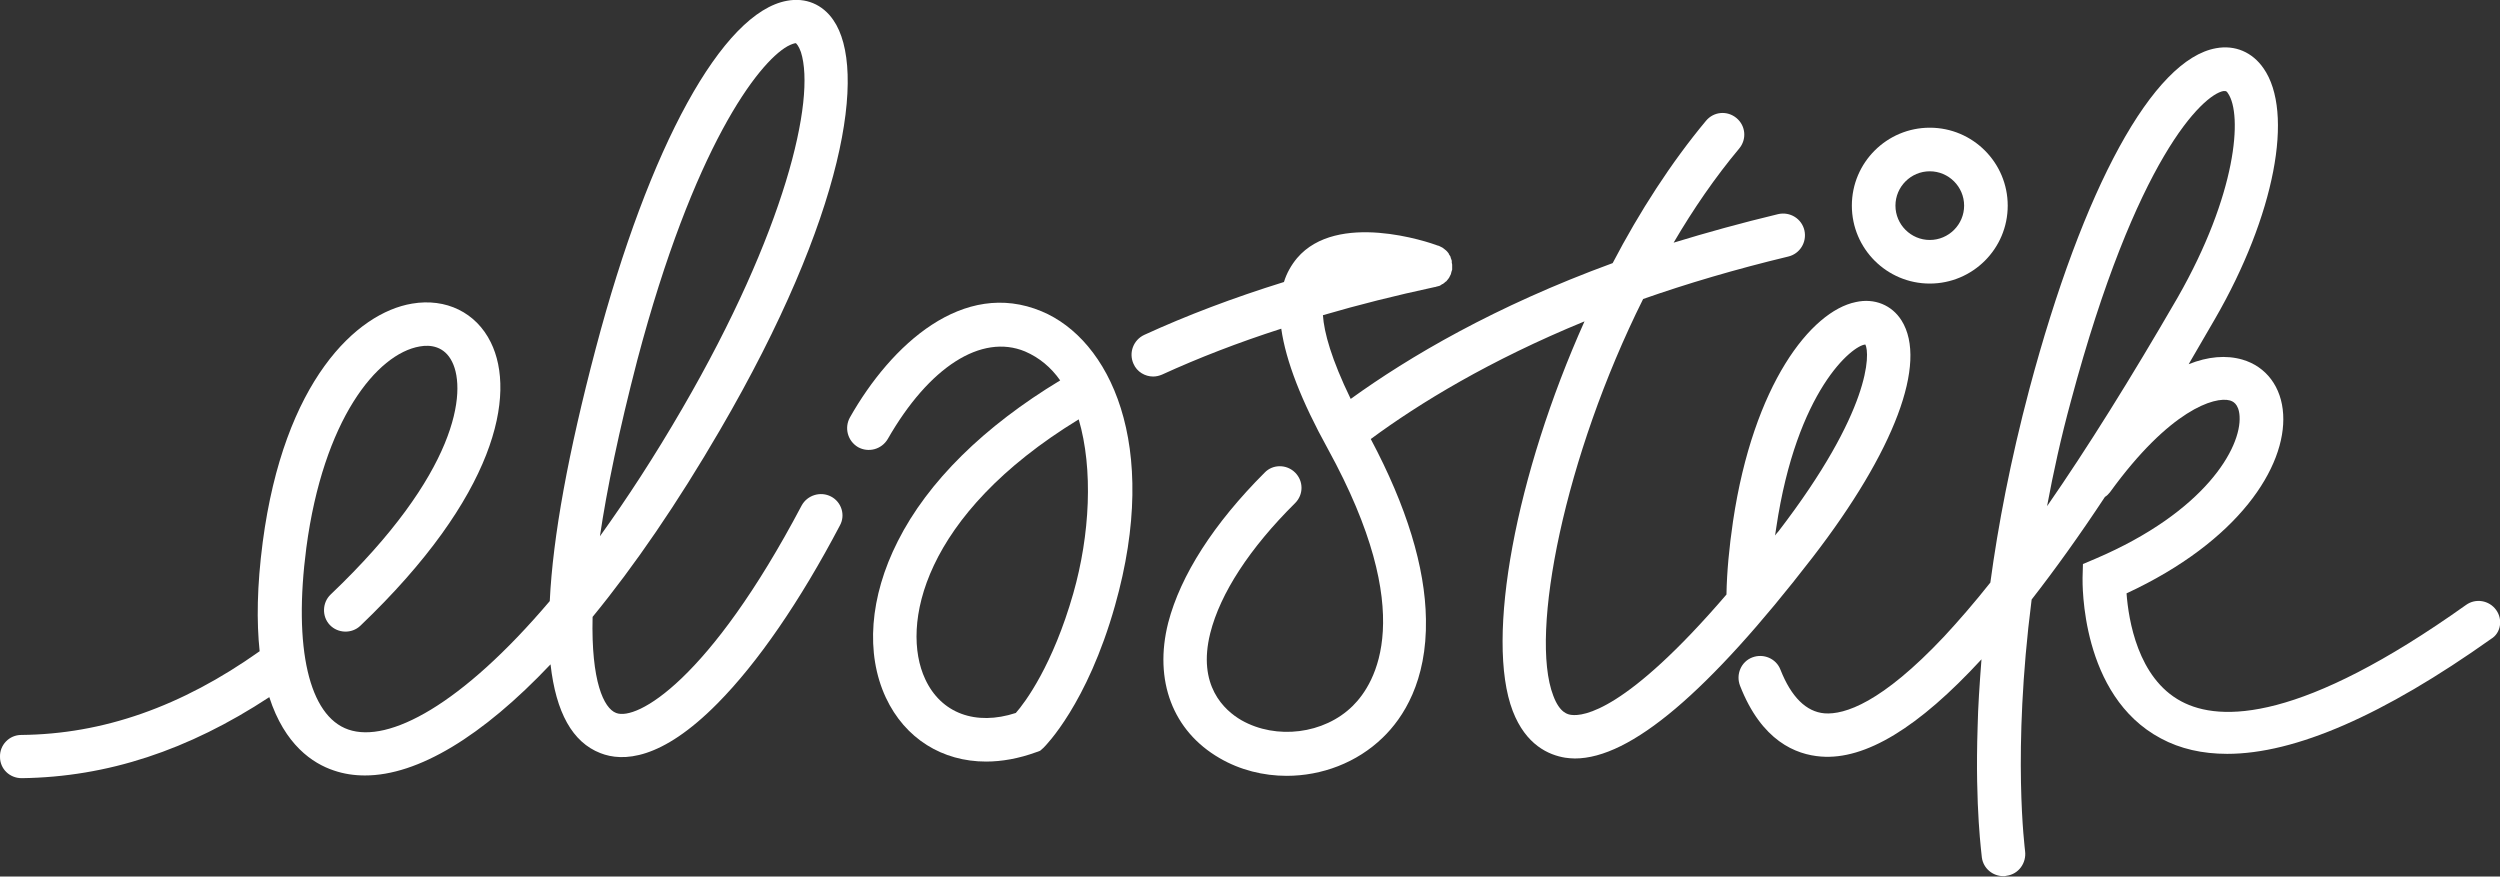 <?xml version="1.0" encoding="utf-8"?>
<!-- Generator: Adobe Illustrator 26.0.1, SVG Export Plug-In . SVG Version: 6.00 Build 0)  -->
<svg version="1.1" id="Layer_1" xmlns="http://www.w3.org/2000/svg" xmlns:xlink="http://www.w3.org/1999/xlink" x="0px" y="0px"
	 viewBox="0 0 648 227.2" style="enable-background:new 0 0 648 227.2;" xml:space="preserve">
<rect x="0" y="0" width="648" height="227.2" fill="#333333" stroke="none"/>
<style type="text/css">
	.st0{fill:#FFFFFF;}
</style>
<g>
	<path class="st0" d="M492.9,83.1c-2.5-4-7-5.9-11.9-4.8c-11.6,2.4-26.5,21.3-31.8,56.8c-1,6.8-1.6,13.1-1.7,19
		c-26,30.3-37.1,31.6-40.2,31.2c-0.8-0.1-3-0.4-4.7-5c-6.2-16.1,2.9-61.9,23.3-102.8c11.4-4,23.9-7.7,37.6-11c3-0.7,4.9-3.7,4.2-6.8
		c-0.7-3-3.7-4.9-6.8-4.2c-9.6,2.3-18.6,4.8-27.1,7.4c5.1-8.7,10.8-17,17-24.4c2-2.4,1.7-5.9-0.7-7.9c-2.4-2-5.9-1.7-7.9,0.7
		c-9,10.8-17.2,23.5-24.2,36.9c-30.6,11.2-52.8,24.3-67.9,35.2c-5-10.3-6.9-17.2-7.2-21.7c9.2-2.7,18.8-5.1,29-7.3c0,0,0.1,0,0.1,0
		c0.2-0.1,0.4-0.1,0.7-0.2c0.1,0,0.3-0.1,0.4-0.1c0.2-0.1,0.4-0.2,0.5-0.3c0.1-0.1,0.3-0.2,0.4-0.2c0.2-0.1,0.3-0.3,0.5-0.4
		c0.1-0.1,0.2-0.2,0.4-0.3c0.1-0.1,0.2-0.3,0.4-0.5c0.1-0.1,0.2-0.3,0.3-0.4c0.1-0.1,0.1-0.3,0.2-0.4c0.1-0.2,0.2-0.4,0.3-0.6
		c0,0,0-0.1,0-0.1c0-0.1,0.1-0.2,0.1-0.4c0.1-0.2,0.1-0.4,0.2-0.6c0-0.2,0-0.4,0-0.6c0-0.2,0-0.4,0-0.5c0-0.2,0-0.4-0.1-0.7
		c0-0.1,0-0.2,0-0.4c0,0,0-0.1,0-0.1c-0.1-0.2-0.1-0.4-0.2-0.6c-0.1-0.1-0.1-0.3-0.1-0.4c-0.1-0.2-0.2-0.3-0.3-0.5
		c-0.1-0.1-0.2-0.3-0.2-0.4c-0.1-0.2-0.3-0.3-0.4-0.5c-0.1-0.1-0.2-0.2-0.3-0.3c-0.1-0.1-0.3-0.2-0.5-0.4c-0.1-0.1-0.3-0.2-0.4-0.3
		c-0.1-0.1-0.3-0.1-0.4-0.2c-0.2-0.1-0.4-0.2-0.6-0.3c0,0,0,0-0.1,0c-2.6-1-26.2-9-36.6,3.2c-1.5,1.8-2.7,3.9-3.4,6.2
		c-13.2,4.1-25.3,8.7-36.2,13.7c-2.8,1.3-4.1,4.6-2.8,7.5c0.9,2.1,3,3.3,5.1,3.3c0.8,0,1.6-0.2,2.3-0.5c9.4-4.3,19.7-8.3,30.9-11.9
		c1.2,8.4,5.2,18.7,12.1,31.2c23.5,42.8,12.3,60.8,6.4,66.6c-7.4,7.3-19.8,8.8-28.8,3.7c-4.5-2.6-11.5-9-8.1-22.6
		c2.6-10.3,10.2-22,22-33.7c2.2-2.2,2.2-5.7,0-7.9c-2.2-2.2-5.8-2.2-7.9,0c-13.2,13.2-21.8,26.6-25,38.9c-3.8,15,1.2,28.1,13.3,35.1
		c5.3,3.1,11.4,4.6,17.4,4.6c9.1,0,18.2-3.4,24.9-9.9c5.3-5.1,11.5-14.6,11.2-30.7c-0.2-13.5-5-29.2-14.3-46.7
		c12.6-9.3,30.8-20.4,55.4-30.5c-17.8,39.7-25.8,82.2-18.6,101c3.4,8.8,9.3,11.4,13.6,12.1c0.8,0.1,1.6,0.2,2.5,0.2
		c14.4,0,34.6-17.1,61.6-52.1C491.1,116.9,499.7,94,492.9,83.1z M460.1,138.8c0.1-0.6,0.2-1.3,0.3-2c5.3-35.7,19.8-47.3,23.1-47.5
		c1.2,2.3,1.6,17-22.5,48.4C460.7,138,460.4,138.4,460.1,138.8z"/>
	<path class="st0" d="M500.2,73.5c11.1,0,20.2-9,20.2-20.2c0-11.1-9-20.2-20.2-20.2c-11.1,0-20.2,9-20.2,20.2
		C480,64.5,489.1,73.5,500.2,73.5z M500.2,44.4c4.9,0,8.9,4,8.9,8.9c0,4.9-4,8.9-8.9,8.9s-8.9-4-8.9-8.9
		C491.3,48.4,495.3,44.4,500.2,44.4z"/>
	<path class="st0" d="M647,158.1c-1.8-2.5-5.3-3.1-7.8-1.3c-42.7,30.4-63.7,30.4-73.8,25c-11.3-6-13.7-21.2-14.2-28
		c29.1-13.5,41.4-32.8,40.6-46.4c-0.4-7.1-4.4-12.4-10.6-14.2c-4.2-1.2-8.9-0.8-13.9,1.2c2.2-3.8,4.5-7.7,6.8-11.7
		c15.5-26.8,20.6-53.6,12.6-65c-2.9-4.2-7.4-6.1-12.3-5.2c-16.3,2.9-34.4,35.9-48.4,88.4c-4.9,18.5-8.1,35.3-10.1,50.1
		c-4.2,5.3-8.2,9.9-12,14c-16.2,17.2-25.8,20.3-31,19.9c-4.7-0.4-8.6-4.2-11.4-11.3c-1.1-2.9-4.4-4.3-7.3-3.2
		c-2.9,1.1-4.3,4.4-3.2,7.3c5.6,14.4,14.5,17.9,21,18.4c11.5,0.9,25.3-7.5,41.6-25.2c-0.5,6.5-0.9,12.4-1,17.5
		c-0.7,21.1,1.1,33.4,1.1,33.9c0.4,2.8,2.8,4.8,5.6,4.8c0.3,0,0.5,0,0.8-0.1c3.1-0.4,5.2-3.3,4.8-6.4c0-0.3-3.4-25.3,1.7-65.2
		c6-7.7,12.4-16.6,19-26.6c0.5-0.3,0.9-0.7,1.3-1.2c15.5-21.4,27.2-24.9,31.1-23.8c0.6,0.2,2.3,0.7,2.5,4.1
		c0.5,8.2-9,24.8-37.3,36.9l-3.3,1.4l-0.1,3.6c0,1.2-0.6,30.5,20.3,41.6c5,2.7,10.8,4,17.2,4c17.6,0,40.5-10,68.4-29.8
		C648.2,164.1,648.8,160.6,647,158.1z M536.8,103.9c16.9-63.1,34.2-79.3,39.5-80.3c0.1,0,0.3,0,0.4,0c0.3,0,0.5,0.1,0.8,0.6
		c3.8,5.5,2.3,26.1-13.1,53c-12.1,20.9-23.4,39-33.8,54C532.2,122.6,534.2,113.4,536.8,103.9z"/>
	<path class="st0" d="M215.4,128.7c-2.7-1.4-6.1-0.4-7.6,2.3c-24,45.5-42.8,55.9-48.1,53.8c-3.2-1.2-6.5-8.2-6.1-24.9
		c10.9-13.3,22-29.5,33-48.4C219.2,55.6,224.8,17.9,216,5.2c-2.8-4.1-7.2-5.9-12-5c-16.7,3-35.7,37.5-49.6,90.2
		c-7.1,26.9-11.1,48.7-11.9,65.4c-22.9,27-41.8,36.9-52.2,33.3c-10.2-3.5-14.3-21.1-10.9-47.1c4.4-33.2,18.3-50.3,29.4-52.2
		c2.7-0.5,6.4-0.1,8.4,4c3.8,7.6,1.5,28.9-31.5,60.3c-2.2,2.1-2.3,5.7-0.2,7.9c2.1,2.2,5.7,2.3,7.9,0.2c35.2-33.6,40.5-60,33.8-73.5
		c-3.8-7.7-11.6-11.5-20.4-10c-14.4,2.4-33.2,20.1-38.7,61.8c-1.5,11.5-1.6,20.7-0.8,28.3C47,183.2,26.7,190.3,5.5,190.5
		c-3.1,0-5.6,2.6-5.5,5.7c0,3.1,2.5,5.5,5.6,5.5c0,0,0.1,0,0.1,0c22.1-0.3,43.1-7.2,64.1-21c4,12.4,11.3,17.2,16.7,19
		c2.6,0.9,5.3,1.3,8.1,1.3c13.7,0,30.4-10.1,48.1-28.8c1.4,12.5,5.7,20.2,12.9,23c5.8,2.3,15.8,1.9,30.4-12.9
		c10.4-10.5,21.4-26.5,31.7-46.1C219.2,133.5,218.1,130.1,215.4,128.7z M165.2,93.3c14.6-55.2,31.3-77,38.9-81.3
		c1.1-0.6,1.9-0.8,2.1-0.8c0.1,0,0.1,0,0.1,0c0.1,0.1,0.7,0.6,1.3,2.3c3.9,12.3-4.1,46.5-30.7,92.3c-7.3,12.6-14.5,23.6-21.4,33.2
		C157.3,126.8,160.4,111.8,165.2,93.3z"/>
	<path class="st0" d="M270,80.7c-20.3-8.5-39,8.6-49.7,27.5c-1.5,2.7-0.6,6.1,2.1,7.7c2.7,1.5,6.1,0.6,7.7-2.1
		c10.7-18.7,24.3-27.4,35.6-22.7c3.7,1.6,6.7,4.1,9.1,7.5c-19.7,11.9-34.3,26.2-42.1,41.7c-7.3,14.4-8.4,29.1-3.1,40.5
		c5,10.7,14.7,16.6,26,16.6c4.1,0,8.5-0.8,12.9-2.4l1.1-0.4l0.9-0.8c0.5-0.5,11.3-11.3,18.5-36.8C300.9,115,287.5,88,270,80.7z
		 M278.2,153.8c-5.3,18.6-12.5,28.3-14.9,31c-10.4,3.4-19.4,0.1-23.5-8.8c-6.4-13.7-0.8-42.5,39.8-67.3
		C283.4,121.6,282.5,138.7,278.2,153.8z"/>
</g>
</svg>
